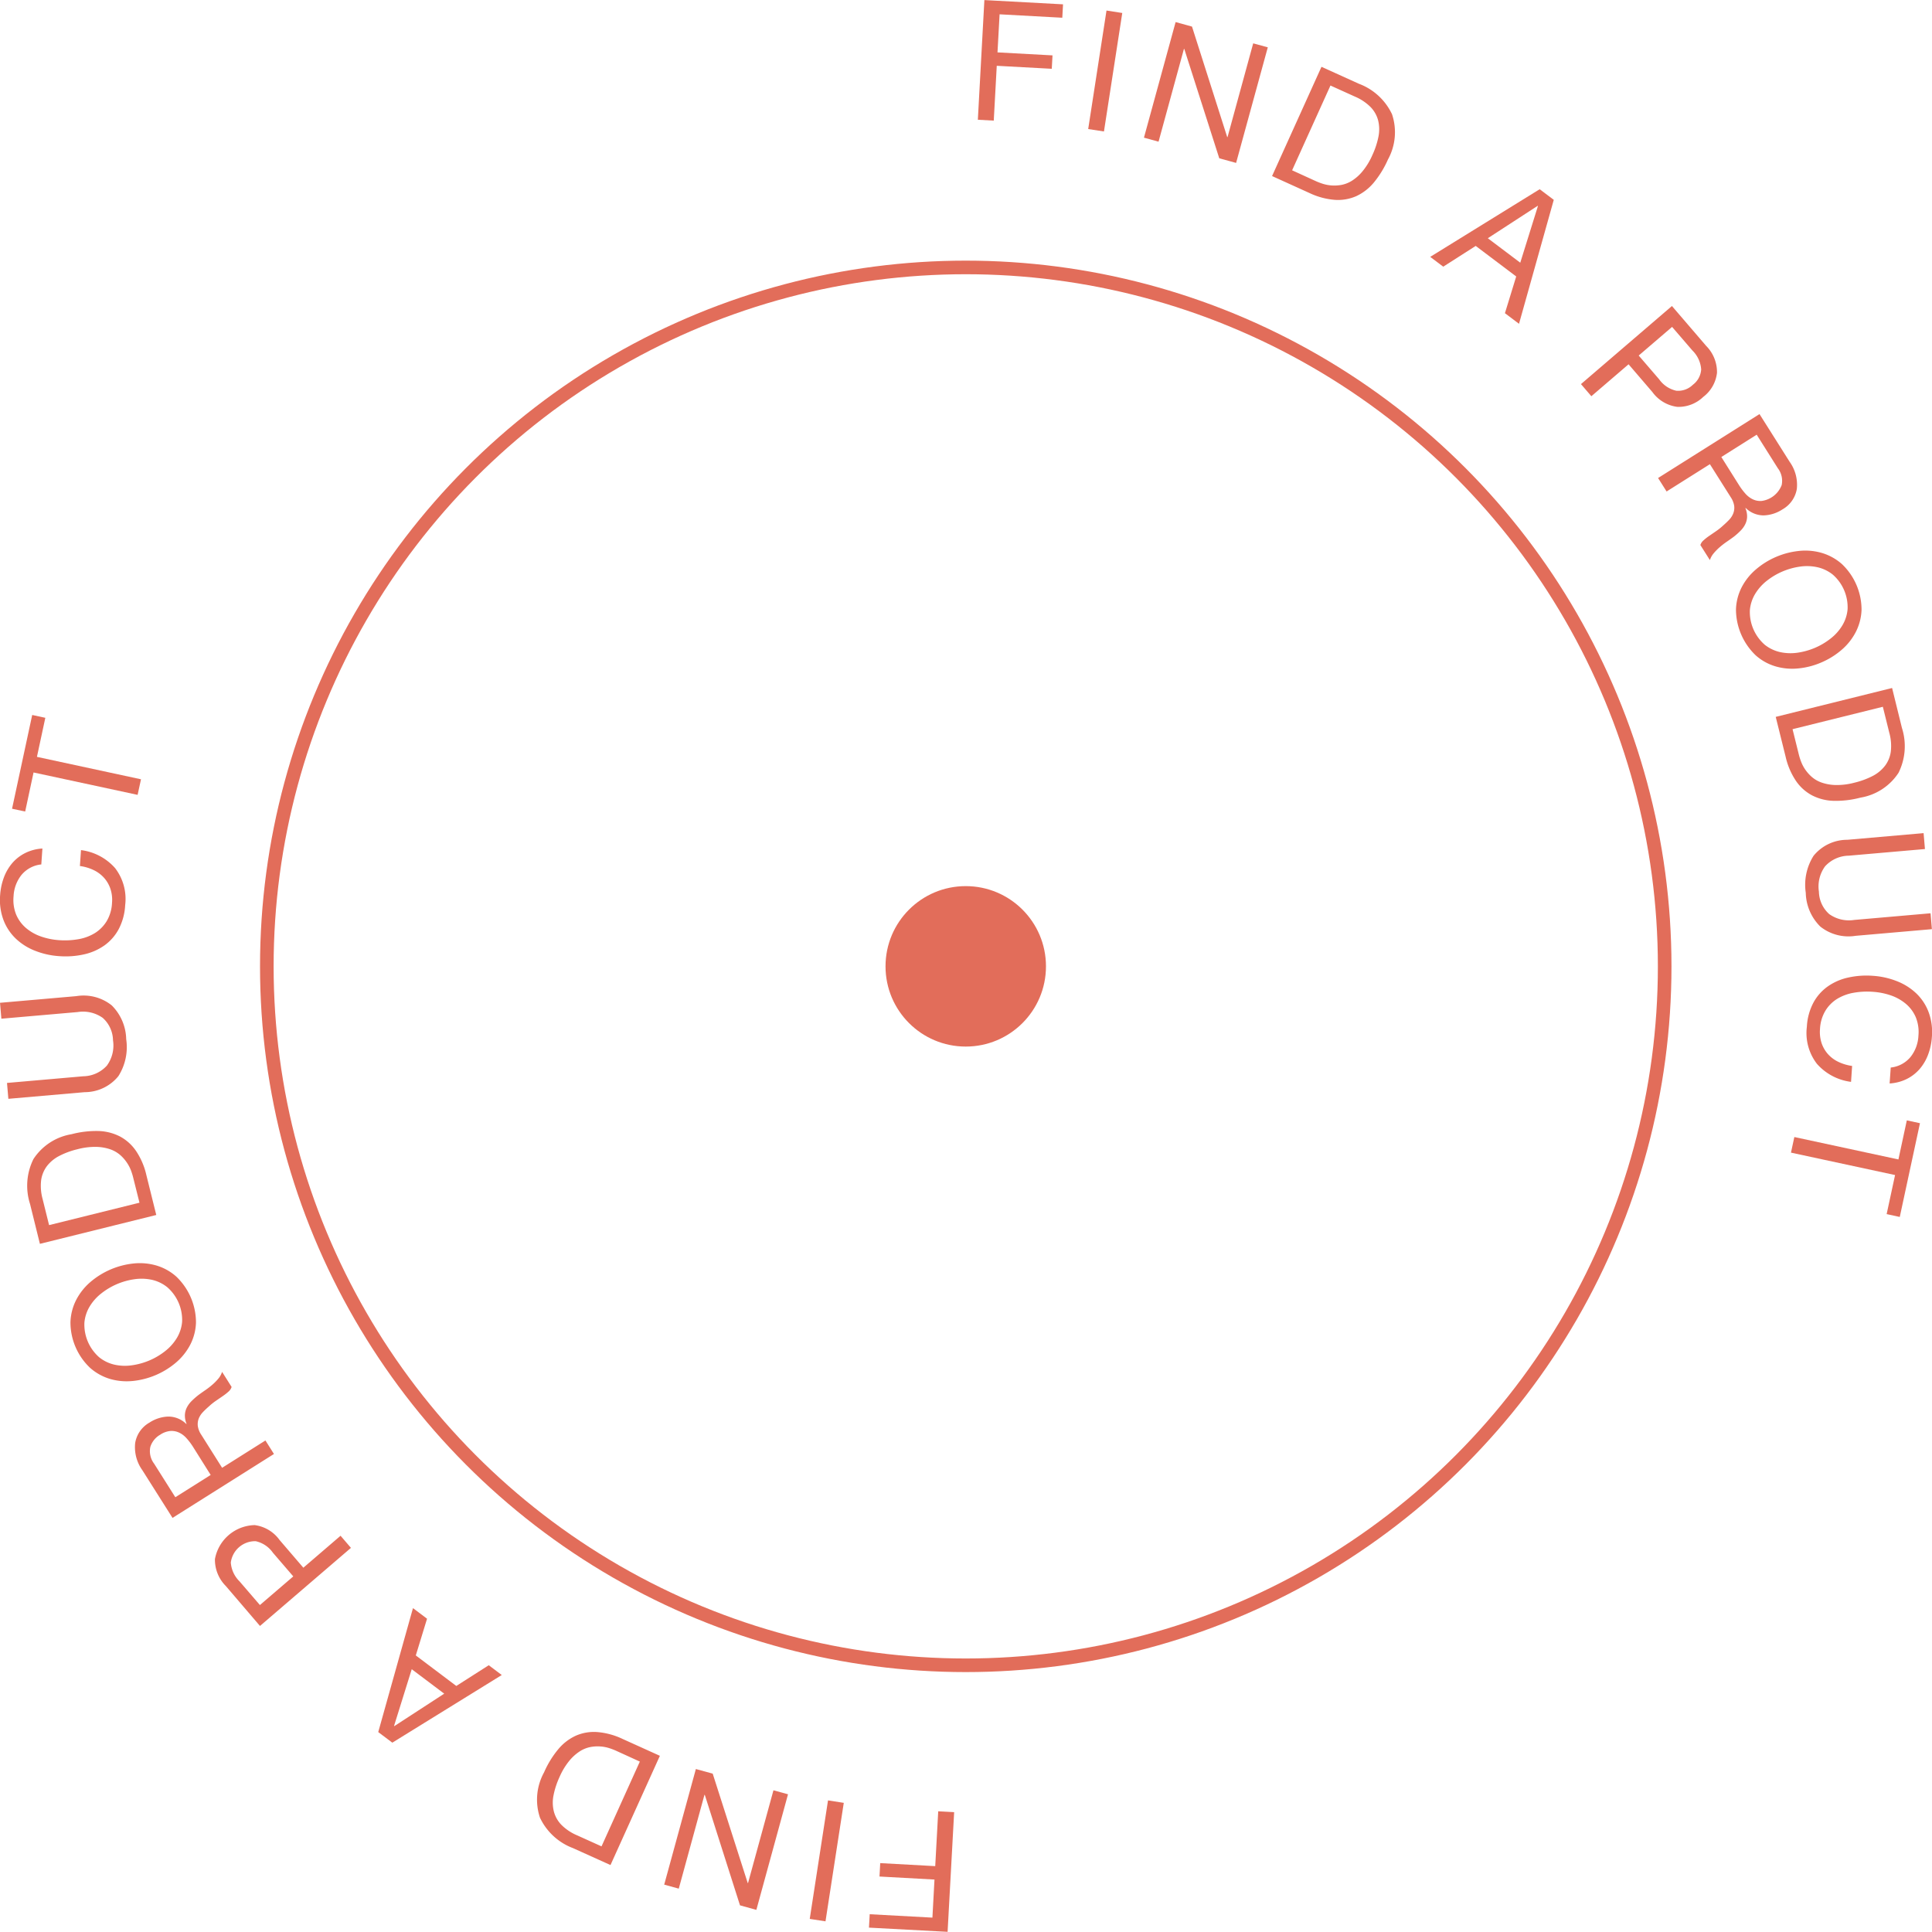 <?xml version="1.0" encoding="utf-8"?>
<svg id="Composant_6_1" data-name="Composant 6 – 1" xmlns="http://www.w3.org/2000/svg" width="142.065" height="142.06" viewBox="0 0 142.065 142.06">
  <g id="Composant_5_2" data-name="Composant 5 – 2">
    <g id="Groupe_63" data-name="Groupe 63" transform="translate(-202.071 -116.226)">
      <circle id="Ellipse_8" data-name="Ellipse 8" cx="5.899" cy="5.899" r="5.899" transform="translate(267.186 181.385)" fill="#e26d5a"/>
      <circle id="Ellipse_9" data-name="Ellipse 9" cx="51.394" cy="51.394" r="51.394" transform="translate(221.691 135.891)" fill="none" stroke="#e26d5a" stroke-miterlimit="10" stroke-width="1"/>
    </g>
    <g id="Groupe_160" data-name="Groupe 160" transform="translate(-202.016 -116.182)">
      <g id="Groupe_158" data-name="Groupe 158" transform="translate(273.92 116.182)">
        <path id="Tracé_149" data-name="Tracé 149" d="M249.042,116.5l-.055.986-4.611-.252-.153,2.8,4.045.22-.055.986-4.045-.22-.22,4.031-1.17-.064.48-8.8Z" transform="translate(-242.778 -116.182)" fill="#e26d5a"/>
        <path id="Tracé_150" data-name="Tracé 150" d="M249.883,116.8l-1.346,8.712-1.159-.178,1.346-8.714Z" transform="translate(-239.264 -115.845)" fill="#e26d5a"/>
        <path id="Tracé_151" data-name="Tracé 151" d="M253.235,117.433l2.588,8.121.025.005,1.887-6.894,1.073.293-2.33,8.5-1.238-.34-2.572-8.04-.025-.007-1.868,6.825-1.073-.295,2.328-8.5Z" transform="translate(-237.488 -115.478)" fill="#e26d5a"/>
        <path id="Tracé_152" data-name="Tracé 152" d="M261.431,120.215a4.394,4.394,0,0,1,2.431,2.237,4.159,4.159,0,0,1-.3,3.334,7.246,7.246,0,0,1-1.037,1.692,3.706,3.706,0,0,1-1.293,1,3.335,3.335,0,0,1-1.572.272,5.306,5.306,0,0,1-1.861-.5L255.042,127l3.634-8.033Zm-3.135,7.174c.12.053.273.113.462.175a2.874,2.874,0,0,0,.635.125,2.977,2.977,0,0,0,.743-.037,2.263,2.263,0,0,0,.783-.31,3.322,3.322,0,0,0,.781-.7,5.05,5.05,0,0,0,.725-1.2,5.942,5.942,0,0,0,.443-1.353,2.736,2.736,0,0,0-.025-1.177,2.214,2.214,0,0,0-.552-.981,3.623,3.623,0,0,0-1.155-.773l-1.8-.815-2.819,6.234Z" transform="translate(-233.408 -114.054)" fill="#e26d5a"/>
        <path id="Tracé_153" data-name="Tracé 153" d="M270.72,124.851l-2.556,9.115-1.035-.781.829-2.7-2.978-2.246-2.387,1.526-.958-.721,8.049-4.974Zm-2.464,4.622,1.3-4.168-.019-.014-3.667,2.383Z" transform="translate(-228.371 -110.156)" fill="#e26d5a"/>
        <path id="Tracé_154" data-name="Tracé 154" d="M277.127,131.872a2.734,2.734,0,0,1,.794,1.977,2.59,2.59,0,0,1-1.009,1.771,2.622,2.622,0,0,1-1.909.734,2.687,2.687,0,0,1-1.831-1.088l-1.753-2.043-2.736,2.348-.764-.891,6.689-5.742Zm-3.463,2.45a2.1,2.1,0,0,0,1.263.845,1.544,1.544,0,0,0,1.219-.437,1.528,1.528,0,0,0,.612-1.134,2.157,2.157,0,0,0-.639-1.381l-1.5-1.741-2.455,2.106Z" transform="translate(-223.57 -106.436)" fill="#e26d5a"/>
        <path id="Tracé_155" data-name="Tracé 155" d="M280.805,136.951a2.9,2.9,0,0,1,.529,2,2.13,2.13,0,0,1-1.053,1.5,2.681,2.681,0,0,1-1.385.443,1.88,1.88,0,0,1-1.323-.547l-.021.014a1.55,1.55,0,0,1,.125.658,1.344,1.344,0,0,1-.146.545,1.839,1.839,0,0,1-.342.464,5.346,5.346,0,0,1-.466.418c-.173.129-.351.254-.534.381a5.642,5.642,0,0,0-.52.4,4.04,4.04,0,0,0-.441.446,1.487,1.487,0,0,0-.286.508l-.7-1.106a.744.744,0,0,1,.224-.339,3.913,3.913,0,0,1,.415-.328l.515-.353a4.327,4.327,0,0,0,.513-.411c.164-.143.314-.286.452-.43a1.435,1.435,0,0,0,.3-.469,1.171,1.171,0,0,0,.069-.54,1.564,1.564,0,0,0-.259-.654l-1.529-2.422-3.184,2.007-.626-.991,7.458-4.7Zm-3.253,2.343a1.722,1.722,0,0,0,.55.42,1.3,1.3,0,0,0,.644.118,1.84,1.84,0,0,0,1.475-1.169,1.523,1.523,0,0,0-.284-1.237l-1.554-2.466-2.6,1.641,1.3,2.067A4.688,4.688,0,0,0,277.552,139.294Z" transform="translate(-221.113 -102.996)" fill="#e26d5a"/>
        <path id="Tracé_156" data-name="Tracé 156" d="M279.033,139.156a4.356,4.356,0,0,1,1.669.152,3.908,3.908,0,0,1,1.462.81,4.627,4.627,0,0,1,1.45,3.383,3.874,3.874,0,0,1-.423,1.618,4.37,4.37,0,0,1-1.043,1.314,5.687,5.687,0,0,1-1.491.926,5.591,5.591,0,0,1-1.7.439,4.356,4.356,0,0,1-1.669-.152,3.8,3.8,0,0,1-1.457-.811,4.69,4.69,0,0,1-1.45-3.383,3.841,3.841,0,0,1,.416-1.616,4.362,4.362,0,0,1,1.043-1.312,5.8,5.8,0,0,1,3.191-1.367Zm-2.38,2.194a3.591,3.591,0,0,0-.857.96,2.781,2.781,0,0,0-.393,1.2,3.2,3.2,0,0,0,1.09,2.544,2.792,2.792,0,0,0,1.141.545,3.605,3.605,0,0,0,1.286.041,5.153,5.153,0,0,0,1.277-.36,5.038,5.038,0,0,0,1.14-.677,3.535,3.535,0,0,0,.859-.958,2.778,2.778,0,0,0,.392-1.2A3.191,3.191,0,0,0,281.5,140.9a2.768,2.768,0,0,0-1.141-.545,3.564,3.564,0,0,0-1.286-.041,5.074,5.074,0,0,0-2.418,1.035Z" transform="translate(-218.634 -98.647)" fill="#e26d5a"/>
        <path id="Tracé_157" data-name="Tracé 157" d="M285.321,147.8a4.394,4.394,0,0,1-.25,3.293,4.15,4.15,0,0,1-2.8,1.828,7.1,7.1,0,0,1-1.97.235,3.662,3.662,0,0,1-1.586-.4,3.306,3.306,0,0,1-1.187-1.065,5.272,5.272,0,0,1-.759-1.773l-.729-2.935,8.557-2.124Zm-7.575,1.981a4.576,4.576,0,0,0,.15.471,2.789,2.789,0,0,0,.295.577,2.98,2.98,0,0,0,.489.559,2.227,2.227,0,0,0,.729.423,3.4,3.4,0,0,0,1.032.183,5.038,5.038,0,0,0,1.388-.173,5.949,5.949,0,0,0,1.335-.49,2.722,2.722,0,0,0,.908-.748,2.21,2.21,0,0,0,.429-1.041,3.6,3.6,0,0,0-.109-1.386l-.475-1.916-6.64,1.648Z" transform="translate(-217.37 -94.269)" fill="#e26d5a"/>
        <path id="Tracé_158" data-name="Tracé 158" d="M278.368,157.783A3.6,3.6,0,0,1,277.3,155.3a3.988,3.988,0,0,1,.573-2.72,3.189,3.189,0,0,1,2.482-1.177l5.609-.49.1,1.17-5.609.489a2.4,2.4,0,0,0-1.736.783,2.509,2.509,0,0,0-.452,1.863,2.26,2.26,0,0,0,.759,1.649,2.493,2.493,0,0,0,1.84.429l5.609-.489.1,1.168-5.609.489A3.317,3.317,0,0,1,278.368,157.783Z" transform="translate(-216.421 -89.651)" fill="#e26d5a"/>
        <path id="Tracé_159" data-name="Tracé 159" d="M284.97,162.832a2.715,2.715,0,0,0,.579-1.563,2.874,2.874,0,0,0-.2-1.369,2.656,2.656,0,0,0-.73-.979,3.485,3.485,0,0,0-1.1-.616,5.183,5.183,0,0,0-1.319-.263,5.647,5.647,0,0,0-1.434.074,3.455,3.455,0,0,0-1.208.455,2.642,2.642,0,0,0-.857.875,2.88,2.88,0,0,0-.39,1.335,2.633,2.633,0,0,0,.12,1.041,2.334,2.334,0,0,0,.476.813,2.435,2.435,0,0,0,.771.566,3.447,3.447,0,0,0,.995.293l-.079,1.17a4.01,4.01,0,0,1-2.508-1.325,3.712,3.712,0,0,1-.741-2.724,4.248,4.248,0,0,1,.475-1.762,3.5,3.5,0,0,1,1.055-1.2,4.118,4.118,0,0,1,1.506-.658,6.19,6.19,0,0,1,1.815-.129,5.835,5.835,0,0,1,1.785.4,4.389,4.389,0,0,1,1.418.9,3.708,3.708,0,0,1,.9,1.374,4.227,4.227,0,0,1,.24,1.817,4.524,4.524,0,0,1-.275,1.293,3.5,3.5,0,0,1-.617,1.06,3.073,3.073,0,0,1-.949.739,3.275,3.275,0,0,1-1.267.333l.081-1.171A2.185,2.185,0,0,0,284.97,162.832Z" transform="translate(-216.386 -85.112)" fill="#e26d5a"/>
        <path id="Tracé_160" data-name="Tracé 160" d="M285.191,162.885l.967.208-1.485,6.894-.965-.21.619-2.872-7.654-1.648.247-1.147,7.654,1.648Z" transform="translate(-216.882 -80.501)" fill="#e26d5a"/>
      </g>
      <g id="Groupe_159" data-name="Groupe 159" transform="translate(202.016 168.756)">
        <path id="Tracé_161" data-name="Tracé 161" d="M238.239,200.24l.055-.986,4.611.25.152-2.8-4.043-.222.053-.986,4.045.222.22-4.033,1.171.064-.482,8.8Z" transform="translate(-174.342 -111.07)" fill="#e26d5a"/>
        <path id="Tracé_162" data-name="Tracé 162" d="M235.77,199.946l1.344-8.714,1.159.18-1.344,8.712Z" transform="translate(-176.228 -111.418)" fill="#e26d5a"/>
        <path id="Tracé_163" data-name="Tracé 163" d="M235.276,199.951l-2.588-8.123-.025-.005-1.889,6.9-1.071-.295,2.328-8.5,1.238.339,2.574,8.04.023.007,1.87-6.823,1.071.293-2.328,8.5Z" transform="translate(-180.862 -112.42)" fill="#e26d5a"/>
        <path id="Tracé_164" data-name="Tracé 164" d="M227.054,196.922a4.4,4.4,0,0,1-2.431-2.237,4.16,4.16,0,0,1,.3-3.334,7.108,7.108,0,0,1,1.037-1.693,3.675,3.675,0,0,1,1.291-1,3.317,3.317,0,0,1,1.573-.272,5.34,5.34,0,0,1,1.859.5l2.757,1.247-3.632,8.033Zm3.136-7.174a4.78,4.78,0,0,0-.464-.175,2.758,2.758,0,0,0-.635-.125,2.8,2.8,0,0,0-.741.037,2.237,2.237,0,0,0-.785.31,3.351,3.351,0,0,0-.781.7,5.066,5.066,0,0,0-.725,1.2,5.918,5.918,0,0,0-.441,1.351,2.682,2.682,0,0,0,.025,1.177,2.213,2.213,0,0,0,.552.983,3.613,3.613,0,0,0,1.154.773l1.8.813,2.817-6.234Z" transform="translate(-184.917 -113.598)" fill="#e26d5a"/>
        <path id="Tracé_165" data-name="Tracé 165" d="M217.783,192.332l2.554-9.115,1.035.78-.827,2.7,2.978,2.244,2.387-1.524.956.72-8.047,4.974Zm2.463-4.622-1.3,4.167.021.016,3.667-2.385Z" transform="translate(-189.97 -117.542)" fill="#e26d5a"/>
        <path id="Tracé_166" data-name="Tracé 166" d="M211.776,184.24a2.738,2.738,0,0,1-.8-1.979,3.044,3.044,0,0,1,2.919-2.5,2.676,2.676,0,0,1,1.829,1.09l1.753,2.043,2.736-2.35.764.891-6.689,5.742Zm3.461-2.45a2.092,2.092,0,0,0-1.261-.845,1.8,1.8,0,0,0-1.833,1.572,2.157,2.157,0,0,0,.64,1.379l1.5,1.743,2.454-2.106Z" transform="translate(-195.171 -120.19)" fill="#e26d5a"/>
        <path id="Tracé_167" data-name="Tracé 167" d="M208.189,180.6a2.9,2.9,0,0,1-.527-2,2.121,2.121,0,0,1,1.051-1.5,2.67,2.67,0,0,1,1.385-.443,1.878,1.878,0,0,1,1.323.545l.021-.012a1.553,1.553,0,0,1-.123-.66,1.328,1.328,0,0,1,.145-.543,1.852,1.852,0,0,1,.342-.466,5.675,5.675,0,0,1,.467-.416c.171-.129.349-.256.533-.381a5.662,5.662,0,0,0,.52-.4,3.913,3.913,0,0,0,.443-.446,1.483,1.483,0,0,0,.284-.508l.7,1.108a.739.739,0,0,1-.224.339,3.735,3.735,0,0,1-.415.326c-.159.111-.33.228-.513.353a4.355,4.355,0,0,0-.515.413,6.227,6.227,0,0,0-.452.43,1.476,1.476,0,0,0-.3.467,1.172,1.172,0,0,0-.067.54,1.541,1.541,0,0,0,.259.654l1.528,2.424,3.186-2.009.626.993-7.458,4.7Zm3.253-2.343a1.661,1.661,0,0,0-.55-.42,1.3,1.3,0,0,0-.644-.12,1.624,1.624,0,0,0-.751.277,1.58,1.58,0,0,0-.721.894,1.524,1.524,0,0,0,.282,1.237l1.556,2.464,2.6-1.639-1.3-2.069A4.644,4.644,0,0,0,211.442,178.255Z" transform="translate(-197.722 -125.067)" fill="#e26d5a"/>
        <path id="Tracé_168" data-name="Tracé 168" d="M209.536,177.5a4.4,4.4,0,0,1-1.671-.15,3.911,3.911,0,0,1-1.462-.811,4.609,4.609,0,0,1-1.448-3.382,3.881,3.881,0,0,1,.422-1.619,4.39,4.39,0,0,1,1.043-1.314,5.816,5.816,0,0,1,3.189-1.365,4.365,4.365,0,0,1,1.671.152,3.822,3.822,0,0,1,1.457.813,4.672,4.672,0,0,1,1.448,3.382,3.815,3.815,0,0,1-.416,1.616,4.392,4.392,0,0,1-1.043,1.314,5.815,5.815,0,0,1-3.189,1.365Zm2.378-2.194a3.561,3.561,0,0,0,.859-.958,2.778,2.778,0,0,0,.392-1.2,3.194,3.194,0,0,0-1.09-2.542,2.777,2.777,0,0,0-1.14-.547,3.609,3.609,0,0,0-1.286-.039,5.074,5.074,0,0,0-2.418,1.035,3.541,3.541,0,0,0-.859.96,2.771,2.771,0,0,0-.392,1.2,3.2,3.2,0,0,0,1.088,2.542,2.771,2.771,0,0,0,1.141.547,3.525,3.525,0,0,0,1.286.039,5.073,5.073,0,0,0,2.418-1.035Z" transform="translate(-199.774 -128.527)" fill="#e26d5a"/>
        <path id="Tracé_169" data-name="Tracé 169" d="M203.352,168.69a4.4,4.4,0,0,1,.252-3.3,4.157,4.157,0,0,1,2.8-1.827,7.171,7.171,0,0,1,1.97-.235,3.7,3.7,0,0,1,1.588.4,3.323,3.323,0,0,1,1.185,1.067,5.262,5.262,0,0,1,.759,1.771l.729,2.937-8.557,2.122Zm7.575-1.981c-.032-.129-.081-.286-.148-.473a2.835,2.835,0,0,0-.3-.575,2.865,2.865,0,0,0-.489-.561,2.271,2.271,0,0,0-.729-.423,3.407,3.407,0,0,0-1.032-.182,5.046,5.046,0,0,0-1.388.173,5.864,5.864,0,0,0-1.335.49,2.716,2.716,0,0,0-.908.746,2.255,2.255,0,0,0-.429,1.041,3.635,3.635,0,0,0,.109,1.386l.475,1.917L211.4,168.6Z" transform="translate(-201.144 -132.736)" fill="#e26d5a"/>
        <path id="Tracé_170" data-name="Tracé 170" d="M210.231,158.394a3.615,3.615,0,0,1,1.065,2.485,3.983,3.983,0,0,1-.575,2.72,3.19,3.19,0,0,1-2.482,1.178l-5.608.489-.1-1.168,5.609-.49a2.391,2.391,0,0,0,1.734-.783,2.5,2.5,0,0,0,.452-1.861,2.266,2.266,0,0,0-.757-1.651,2.508,2.508,0,0,0-1.842-.427l-5.61.489-.1-1.17,5.608-.489A3.313,3.313,0,0,1,210.231,158.394Z" transform="translate(-202.016 -137.041)" fill="#e26d5a"/>
        <path id="Tracé_171" data-name="Tracé 171" d="M203.591,153.5a2.709,2.709,0,0,0-.577,1.563,2.861,2.861,0,0,0,.2,1.369,2.675,2.675,0,0,0,.732.979,3.443,3.443,0,0,0,1.1.614,5.111,5.111,0,0,0,1.318.265,5.809,5.809,0,0,0,1.434-.074,3.428,3.428,0,0,0,1.208-.455,2.669,2.669,0,0,0,.859-.877,2.893,2.893,0,0,0,.388-1.334,2.574,2.574,0,0,0-.12-1.042,2.323,2.323,0,0,0-.474-.811,2.439,2.439,0,0,0-.773-.568,3.358,3.358,0,0,0-.995-.291l.081-1.17a4,4,0,0,1,2.507,1.323,3.716,3.716,0,0,1,.741,2.725,4.257,4.257,0,0,1-.475,1.762,3.509,3.509,0,0,1-1.053,1.2,4.177,4.177,0,0,1-1.506.658,6.2,6.2,0,0,1-1.817.129,5.849,5.849,0,0,1-1.785-.4,4.331,4.331,0,0,1-1.418-.9,3.715,3.715,0,0,1-.9-1.374,4.223,4.223,0,0,1-.24-1.817,4.584,4.584,0,0,1,.275-1.293,3.533,3.533,0,0,1,.617-1.058,3.068,3.068,0,0,1,.949-.739,3.284,3.284,0,0,1,1.267-.333l-.081,1.17A2.18,2.18,0,0,0,203.591,153.5Z" transform="translate(-202.016 -141.731)" fill="#e26d5a"/>
        <path id="Tracé_172" data-name="Tracé 172" d="M203.483,153.086l-.965-.206L204,145.986l.965.208-.617,2.872L212,150.715l-.249,1.145-7.652-1.646Z" transform="translate(-201.632 -145.986)" fill="#e26d5a"/>
      </g>
    </g>
  </g>
</svg>
